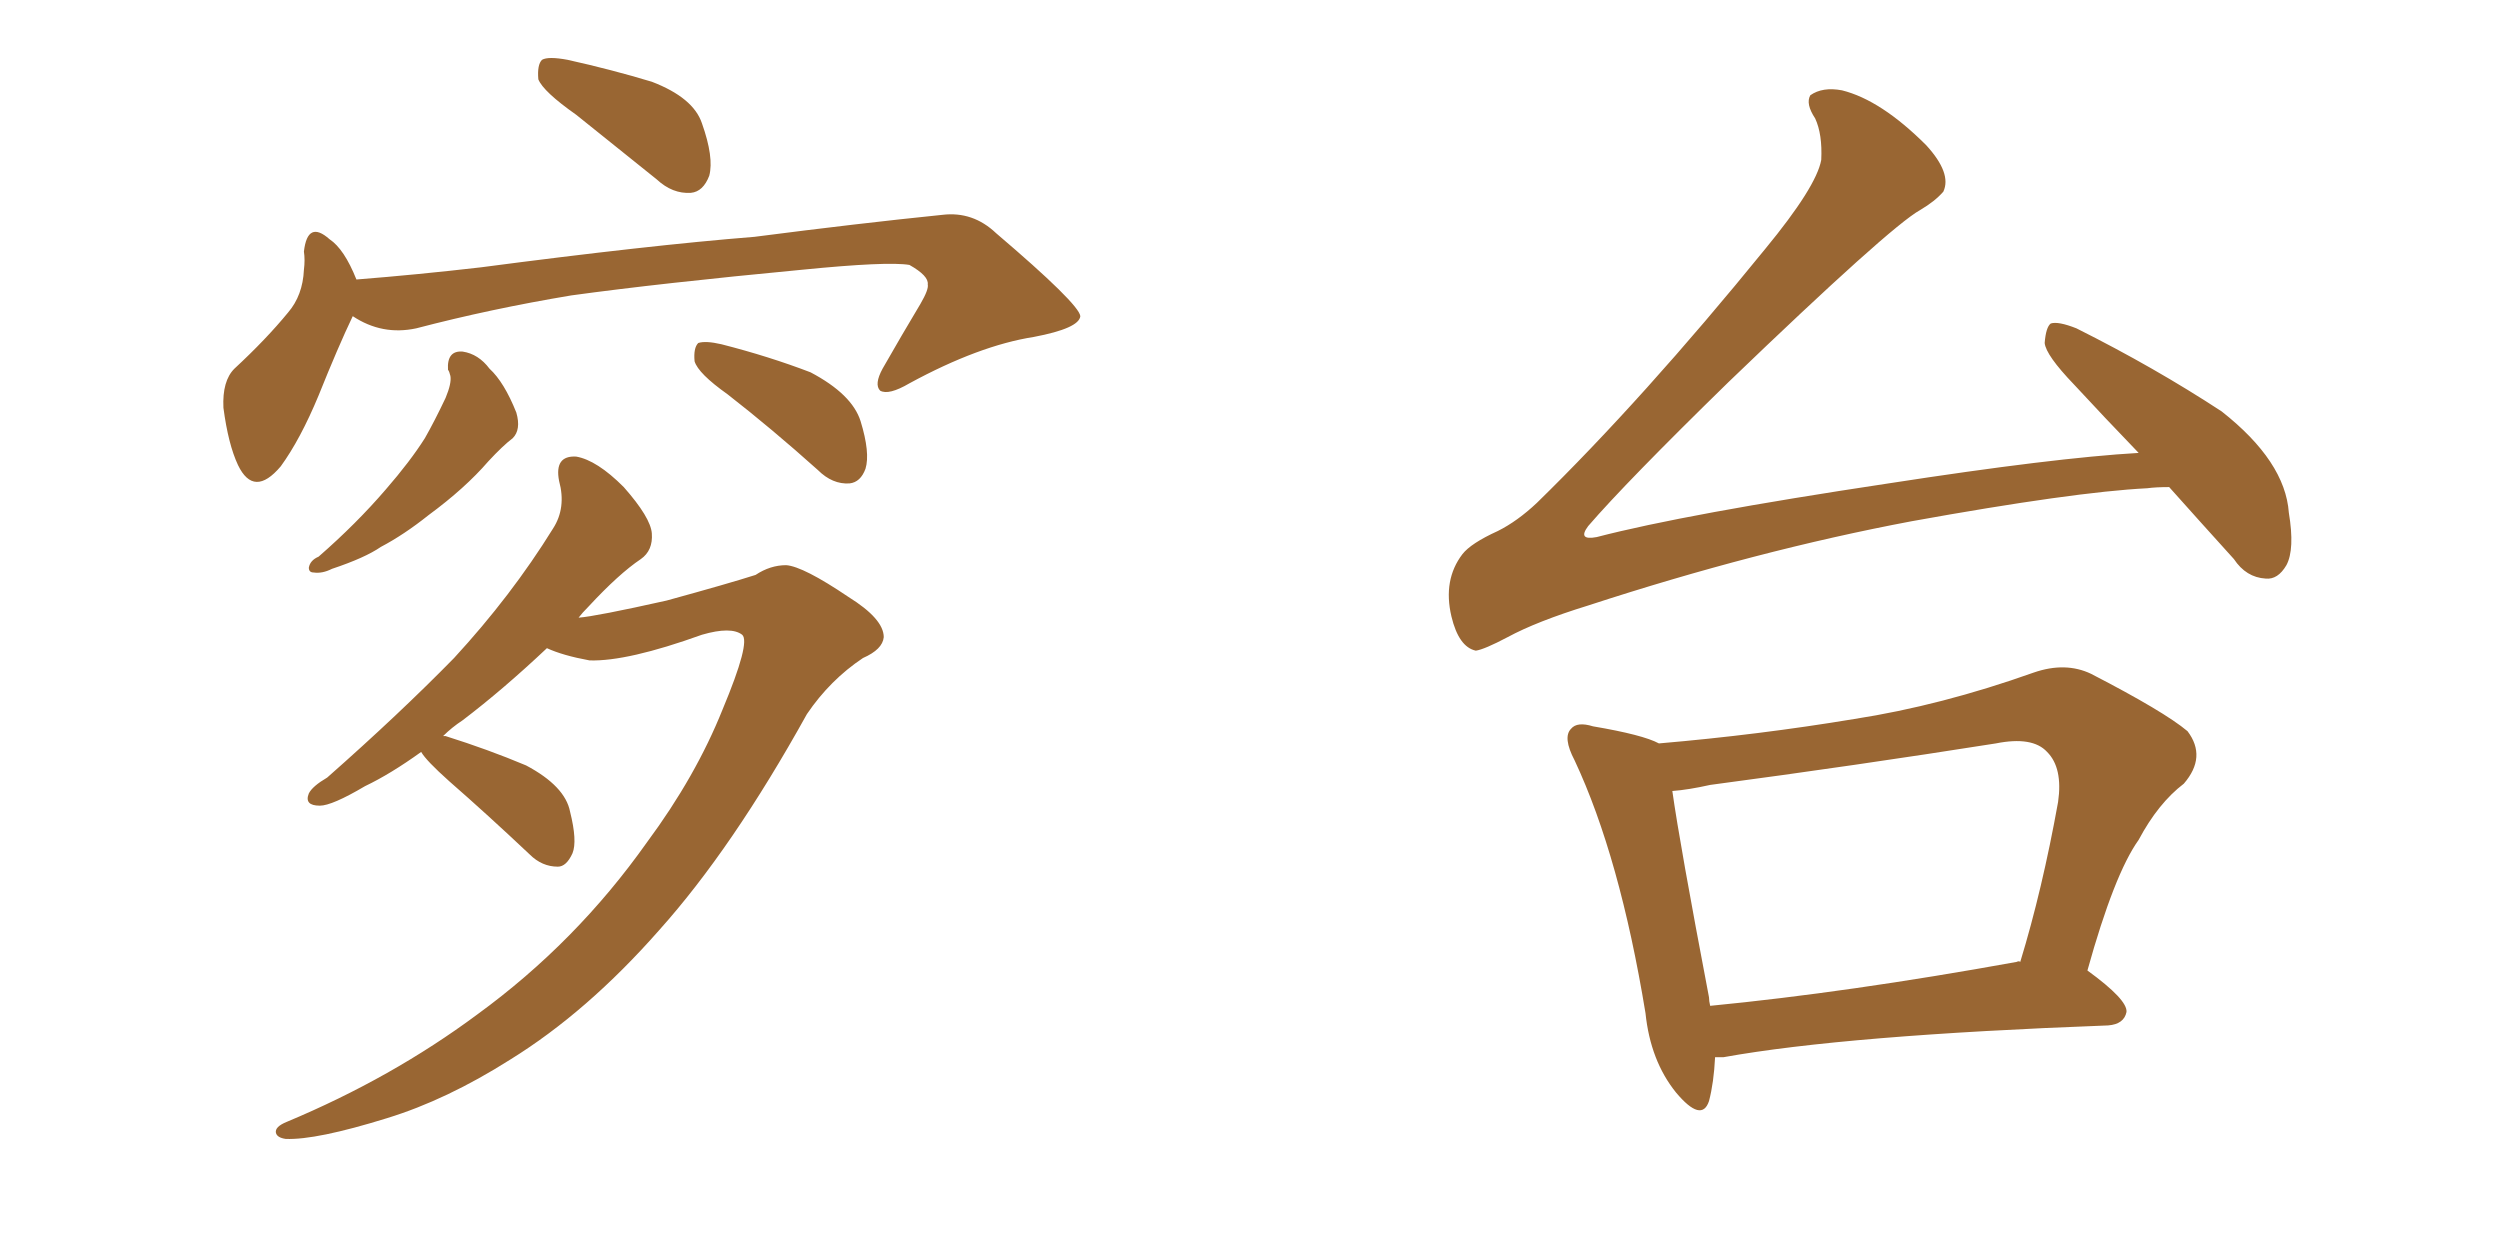 <svg xmlns="http://www.w3.org/2000/svg" xmlns:xlink="http://www.w3.org/1999/xlink" width="300" height="150"><path fill="#996633" padding="10" d="M69.14 13.77L69.14 13.77Q65.19 10.99 64.60 9.52L64.60 9.52Q64.45 7.76 65.04 7.18L65.04 7.18Q65.77 6.74 68.12 7.18L68.12 7.18Q73.39 8.35 78.22 9.81L78.22 9.81Q83.20 11.72 84.23 14.79L84.23 14.79Q85.69 18.90 85.11 21.09L85.11 21.09Q84.38 23.00 82.91 23.14L82.91 23.14Q80.71 23.29 78.81 21.53L78.81 21.53Q73.68 17.43 69.14 13.77ZM42.33 37.94L42.33 37.94Q40.58 41.60 38.23 47.46L38.23 47.46Q36.04 52.73 33.69 55.96L33.69 55.96Q30.47 59.77 28.56 55.81L28.56 55.81Q27.39 53.32 26.81 48.93L26.81 48.93Q26.66 45.70 28.13 44.24L28.13 44.24Q31.93 40.72 34.57 37.50L34.57 37.50Q36.33 35.45 36.47 32.37L36.47 32.37Q36.62 31.20 36.47 30.18L36.47 30.18Q36.91 26.37 39.55 28.71L39.55 28.71Q41.31 29.88 42.77 33.54L42.77 33.54Q50.10 32.96 57.71 32.08L57.71 32.08Q77.78 29.44 90.53 28.42L90.53 28.42Q102.98 26.81 113.09 25.78L113.09 25.78Q116.75 25.34 119.53 27.98L119.53 27.98Q129.49 36.47 129.64 37.94L129.64 37.94Q129.49 39.40 124.07 40.43L124.07 40.43Q117.48 41.46 109.13 46.00L109.13 46.00Q106.64 47.46 105.62 46.88L105.62 46.88Q104.88 46.14 105.91 44.24L105.91 44.24Q108.25 40.14 110.45 36.47L110.45 36.47Q111.47 34.72 111.33 34.13L111.33 34.13Q111.47 33.11 109.13 31.79L109.13 31.79Q106.49 31.35 96.24 32.37L96.24 32.37Q79.25 33.98 68.55 35.45L68.55 35.45Q58.89 37.06 49.95 39.40L49.95 39.40Q45.85 40.28 42.33 37.94ZM53.76 44.38L53.76 44.38Q53.61 42.04 55.52 42.19L55.52 42.19Q57.42 42.48 58.74 44.24L58.74 44.24Q60.50 45.85 61.96 49.51L61.96 49.51Q62.55 51.56 61.52 52.59L61.52 52.59Q60.35 53.47 58.59 55.37L58.59 55.37Q55.81 58.59 51.42 61.82L51.42 61.82Q48.49 64.16 45.70 65.63L45.70 65.63Q43.80 66.94 39.84 68.26L39.84 68.26Q38.67 68.85 37.65 68.70L37.65 68.70Q37.06 68.70 37.06 68.12L37.06 68.12Q37.21 67.24 38.23 66.80L38.23 66.80Q42.77 62.84 46.29 58.74L46.29 58.74Q49.22 55.37 50.98 52.59L50.98 52.59Q52.15 50.54 53.47 47.75L53.47 47.75Q54.20 46.00 54.05 45.12L54.05 45.12Q53.91 44.53 53.76 44.38ZM87.30 47.31L87.30 47.31Q83.79 44.82 83.35 43.36L83.35 43.36Q83.20 41.75 83.79 41.16L83.79 41.16Q84.67 40.87 86.57 41.31L86.57 41.31Q92.29 42.77 97.27 44.68L97.27 44.68Q102.25 47.31 103.27 50.54L103.27 50.54Q104.44 54.35 103.86 56.25L103.86 56.25Q103.27 57.86 101.95 58.01L101.95 58.01Q99.90 58.15 98.14 56.40L98.14 56.40Q92.58 51.42 87.30 47.31ZM50.54 90.23L50.54 90.23L50.54 90.23Q46.88 92.87 43.80 94.34L43.80 94.34Q39.84 96.68 38.38 96.68L38.38 96.68Q36.47 96.68 37.06 95.21L37.06 95.21Q37.50 94.34 39.26 93.31L39.26 93.31Q47.90 85.69 54.49 78.96L54.49 78.96Q61.38 71.48 66.36 63.43L66.36 63.43Q67.97 60.94 67.09 57.71L67.09 57.71Q66.50 54.64 69.14 54.79L69.14 54.79Q71.63 55.22 74.85 58.45L74.85 58.45Q78.08 62.11 78.22 64.01L78.22 64.01Q78.37 66.06 76.90 67.09L76.90 67.09Q74.27 68.85 70.61 72.80L70.61 72.80Q69.87 73.54 69.43 74.12L69.43 74.12Q71.48 73.97 79.98 72.07L79.98 72.07Q87.45 70.02 90.67 68.99L90.67 68.99Q92.43 67.82 94.34 67.82L94.34 67.82Q96.39 67.97 101.81 71.63L101.81 71.63Q106.05 74.27 106.05 76.46L106.05 76.46Q105.91 77.93 103.56 78.96L103.56 78.96Q99.61 81.59 96.83 85.69L96.83 85.69Q87.89 101.81 79.10 111.62L79.10 111.62Q70.46 121.44 61.23 127.15L61.23 127.15Q53.61 131.98 46.44 134.18L46.44 134.18Q37.94 136.82 34.28 136.67L34.28 136.67Q33.25 136.52 33.11 135.94L33.11 135.94Q32.96 135.21 34.42 134.62L34.42 134.62Q47.02 129.35 57.28 121.73L57.28 121.73Q69.14 113.09 77.64 101.07L77.64 101.07Q83.50 93.16 86.72 85.11L86.72 85.11Q90.09 77.05 89.06 76.17L89.06 76.17Q87.74 75.15 84.23 76.17L84.23 76.17Q75.29 79.39 70.75 79.25L70.75 79.25Q67.53 78.66 65.63 77.78L65.63 77.78Q60.35 82.76 55.52 86.43L55.52 86.43Q54.20 87.30 53.17 88.33L53.17 88.33Q53.47 88.33 53.47 88.33L53.47 88.33Q58.59 89.94 63.13 91.85L63.13 91.85Q67.82 94.34 68.41 97.41L68.41 97.41Q69.29 100.93 68.70 102.39L68.70 102.39Q67.97 104.00 66.94 104.00L66.94 104.00Q65.04 104.00 63.57 102.54L63.57 102.54Q58.45 97.71 53.91 93.75L53.91 93.75Q51.12 91.26 50.54 90.23ZM260.30 58.45L260.30 58.45Q258.69 58.45 257.67 58.59L257.67 58.59Q248.88 59.03 229.39 62.55L229.39 62.55Q210.79 66.06 190.58 72.66L190.58 72.66Q184.42 74.56 180.91 76.46L180.91 76.46Q178.13 77.93 177.10 78.08L177.10 78.08Q175.05 77.64 174.17 73.97L174.17 73.97Q173.14 69.58 175.49 66.50L175.49 66.50Q176.51 65.19 179.74 63.72L179.74 63.72Q182.08 62.55 184.42 60.35L184.42 60.35Q197.17 47.90 211.82 29.88L211.82 29.88Q217.97 22.41 218.55 19.19L218.55 19.19Q218.70 16.11 217.82 14.21L217.82 14.21Q216.65 12.45 217.24 11.43L217.24 11.43Q218.70 10.40 221.04 10.84L221.04 10.84Q225.73 12.01 231.15 17.43L231.15 17.43Q234.23 20.80 233.20 23.00L233.20 23.00Q232.18 24.17 230.42 25.20L230.42 25.20Q226.76 27.25 207.42 45.85L207.42 45.85Q195.12 57.86 190.58 63.13L190.58 63.13Q189.26 64.89 191.60 64.45L191.60 64.45Q202.29 61.67 226.61 58.01L226.61 58.01Q246.53 54.93 256.64 54.35L256.64 54.35Q252.54 50.10 248.88 46.14L248.88 46.14Q245.51 42.63 245.36 41.16L245.36 41.16Q245.51 39.26 246.09 38.82L246.09 38.82Q246.97 38.53 249.17 39.40L249.17 39.40Q258.54 44.09 266.60 49.37L266.60 49.37Q274.22 55.37 274.66 61.52L274.66 61.52Q275.39 65.92 274.37 67.82L274.37 67.82Q273.34 69.58 271.88 69.43L271.88 69.43Q269.53 69.29 268.07 67.09L268.07 67.09Q263.96 62.55 260.30 58.45ZM205.81 126.86L205.81 126.86Q205.66 129.93 205.08 132.13L205.08 132.13Q204.20 134.77 201.12 131.10L201.12 131.10Q198.05 127.29 197.46 121.58L197.46 121.58Q194.38 102.83 188.96 91.26L188.96 91.26Q187.50 88.48 188.53 87.45L188.53 87.45Q189.26 86.57 191.16 87.16L191.16 87.16Q197.17 88.18 199.07 89.21L199.07 89.21Q211.08 88.18 222.51 86.28L222.51 86.28Q232.91 84.67 244.04 80.71L244.04 80.71Q247.85 79.39 250.93 80.86L250.93 80.86Q259.72 85.40 262.50 87.74L262.50 87.74Q264.84 90.82 262.06 94.04L262.06 94.04Q258.98 96.39 256.64 100.78L256.64 100.78Q253.71 104.88 250.49 116.46L250.49 116.46Q255.32 119.97 255.18 121.44L255.18 121.44Q254.88 122.90 252.98 123.05L252.98 123.05Q221.48 124.22 206.84 126.86L206.84 126.86Q206.25 126.86 205.81 126.86ZM241.99 115.43L241.99 115.43L241.99 115.43Q242.29 115.28 242.43 115.43L242.43 115.43Q245.07 106.79 246.97 96.24L246.97 96.24Q247.56 92.14 245.65 90.23L245.65 90.23Q243.90 88.33 239.50 89.21L239.50 89.21Q222.80 91.85 205.22 94.19L205.22 94.19Q202.59 94.78 200.68 94.92L200.68 94.92Q201.56 101.22 205.08 119.68L205.08 119.68Q205.08 120.12 205.22 120.70L205.22 120.70Q221.78 119.09 241.99 115.43Z"/></svg>